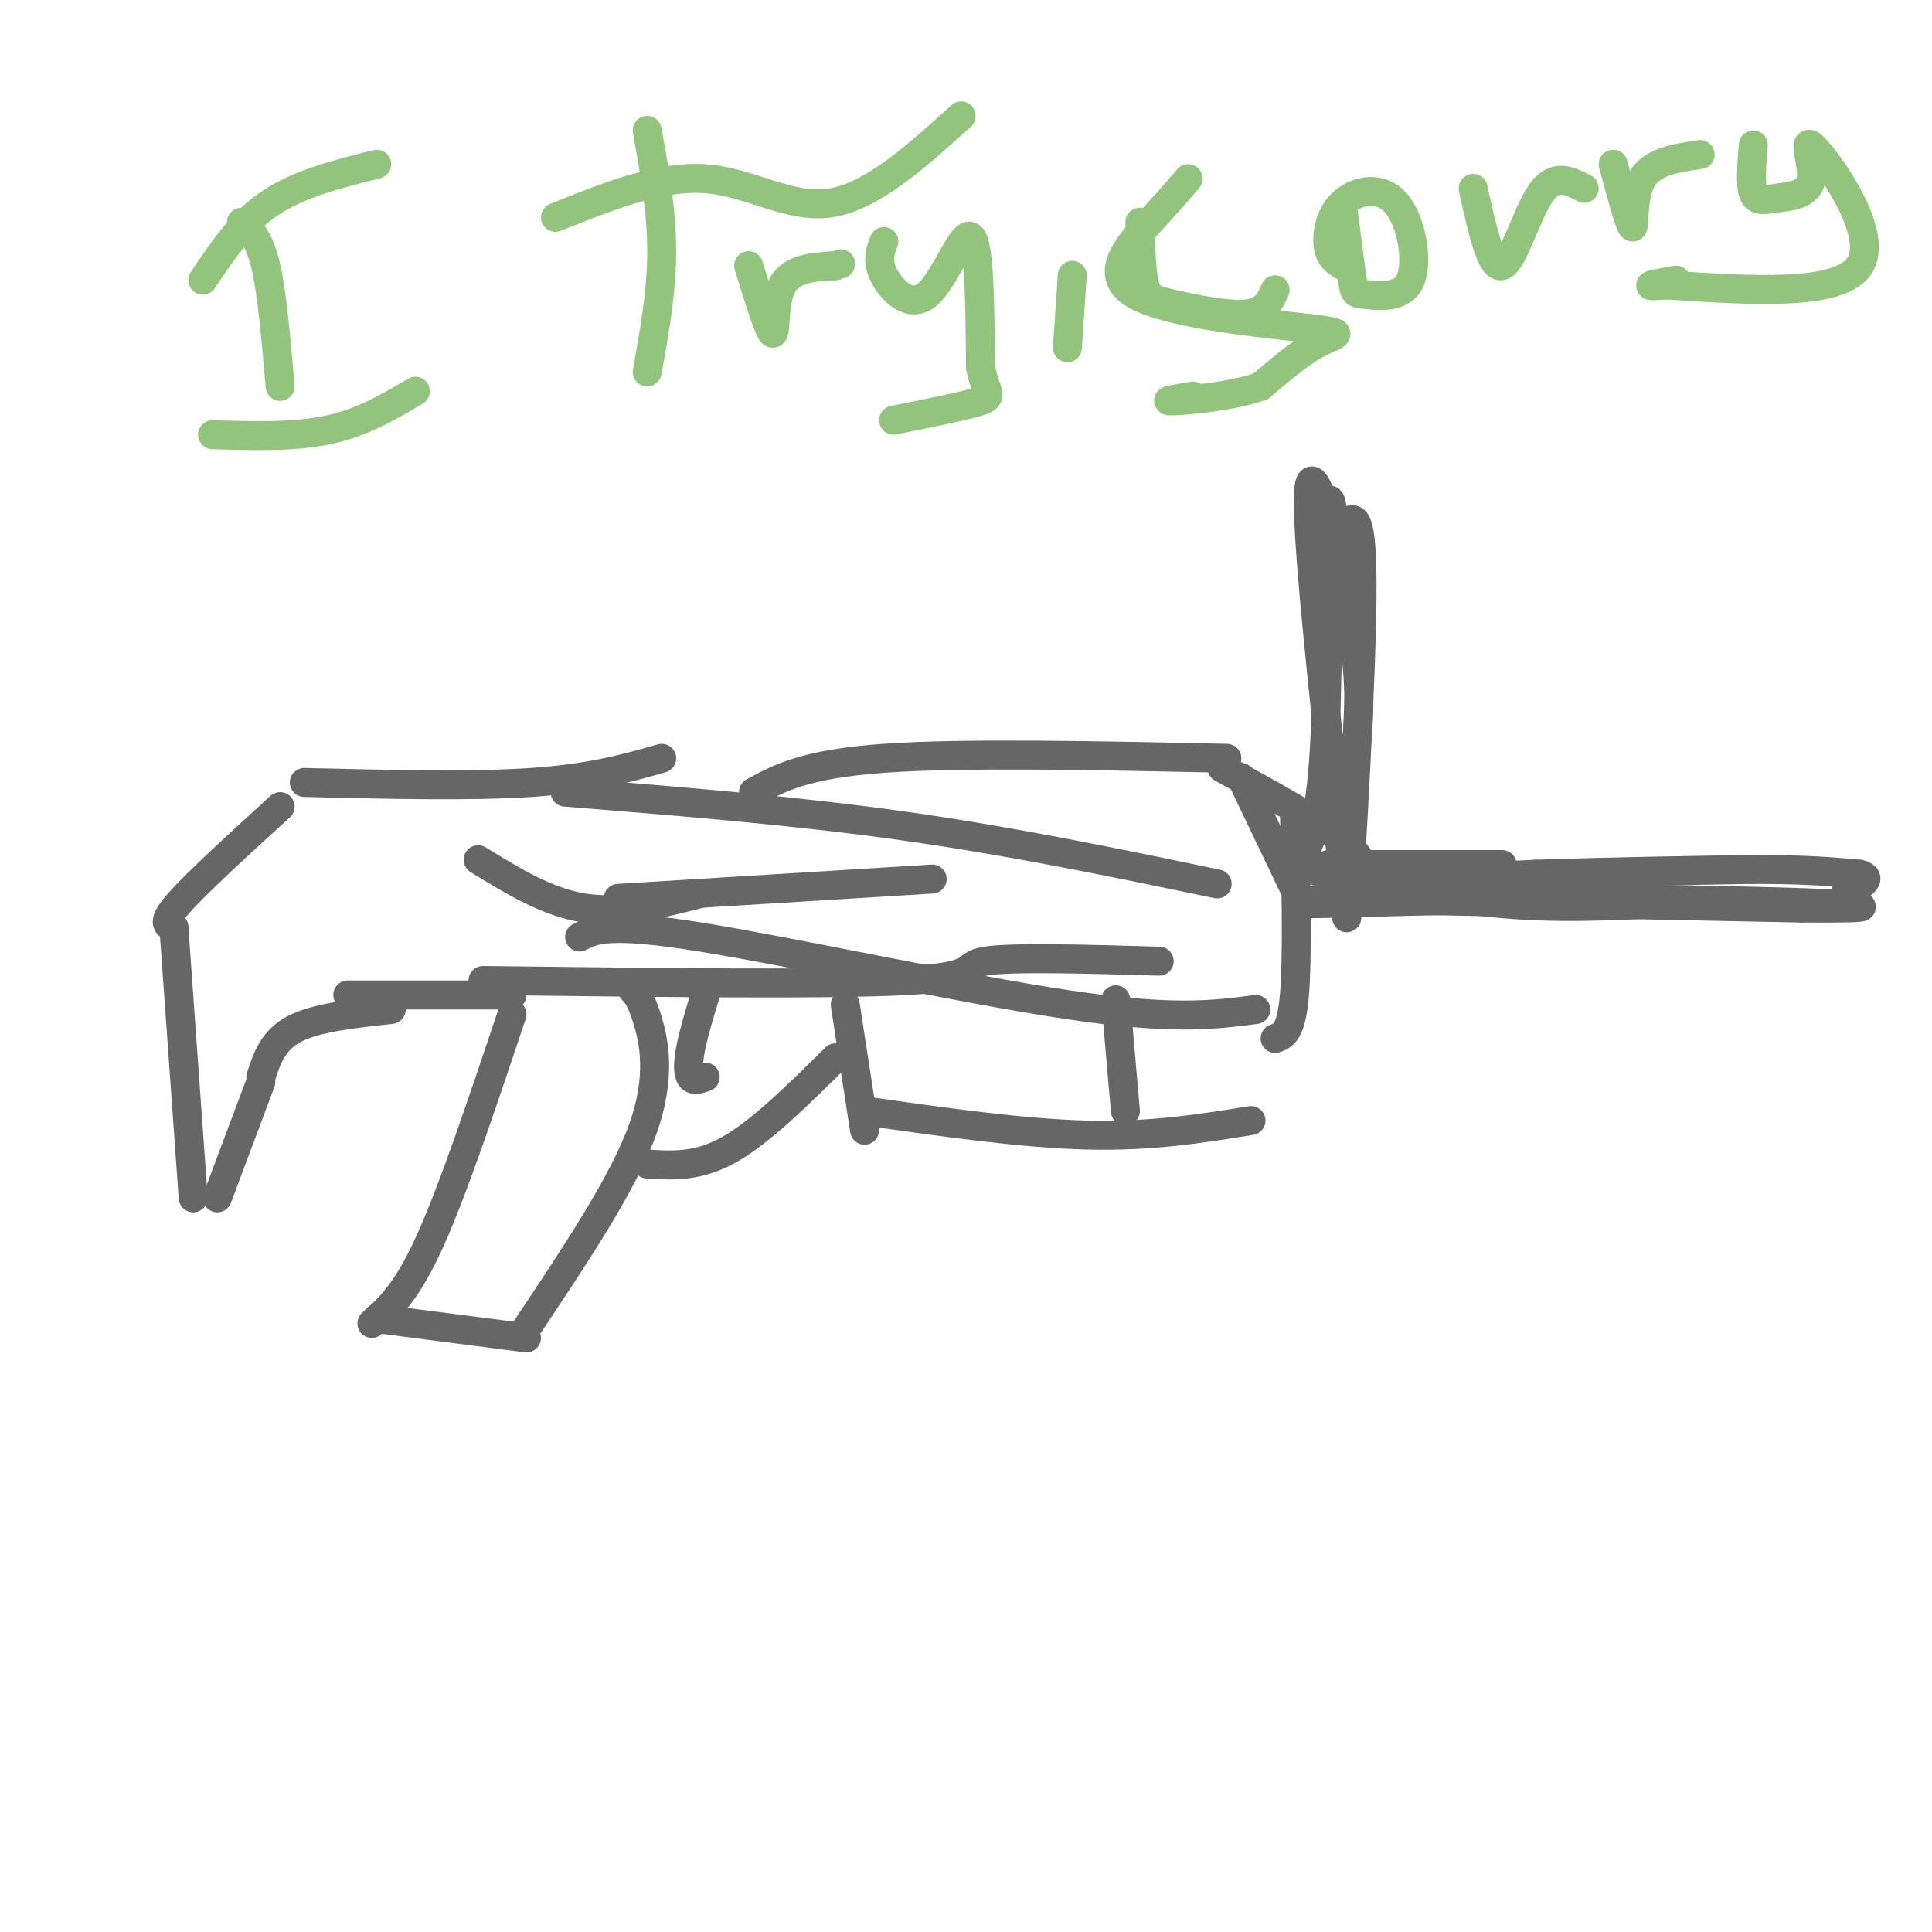 <svg viewBox='0 0 400 400' version='1.1' xmlns='http://www.w3.org/2000/svg' xmlns:xlink='http://www.w3.org/1999/xlink'><g fill='none' stroke='#666666' stroke-width='6' stroke-linecap='round' stroke-linejoin='round'><path d='M36,192c0.000,0.000 4.000,56.000 4,56'/><path d='M36,192c-1.333,-0.417 -2.667,-0.833 1,-5c3.667,-4.167 12.333,-12.083 21,-20'/><path d='M45,248c0.000,0.000 9.000,-24.000 9,-24'/><path d='M63,162c17.333,0.417 34.667,0.833 47,0c12.333,-0.833 19.667,-2.917 27,-5'/><path d='M54,223c1.250,-3.833 2.500,-7.667 7,-10c4.500,-2.333 12.250,-3.167 20,-4'/><path d='M72,206c0.000,0.000 34.000,0.000 34,0'/><path d='M117,164c23.750,1.917 47.500,3.833 70,7c22.500,3.167 43.750,7.583 65,12'/><path d='M156,164c5.333,-2.917 10.667,-5.833 27,-7c16.333,-1.167 43.667,-0.583 71,0'/><path d='M257,161c0.000,0.000 11.000,23.000 11,23'/><path d='M268,168c0.333,15.083 0.667,30.167 0,38c-0.667,7.833 -2.333,8.417 -4,9'/><path d='M260,209c-8.578,1.133 -17.156,2.267 -39,-1c-21.844,-3.267 -56.956,-10.933 -76,-14c-19.044,-3.067 -22.022,-1.533 -25,0'/><path d='M240,199c-15.378,-0.444 -30.756,-0.889 -36,0c-5.244,0.889 -0.356,3.111 -16,4c-15.644,0.889 -51.822,0.444 -88,0'/><path d='M271,180c13.333,2.917 26.667,5.833 39,7c12.333,1.167 23.667,0.583 35,0'/><path d='M273,186c0.000,0.000 100.000,2.000 100,2'/><path d='M373,188c18.222,0.133 13.778,-0.533 3,-1c-10.778,-0.467 -27.889,-0.733 -45,-1'/><path d='M331,186c-16.500,0.000 -35.250,0.500 -54,1'/><path d='M277,187c-9.000,0.167 -4.500,0.083 0,0'/><path d='M276,183c0.000,0.000 42.000,-2.000 42,-2'/><path d='M318,181c14.500,-0.500 29.750,-0.750 45,-1'/><path d='M363,180c11.167,0.000 16.583,0.500 22,1'/><path d='M385,181c3.167,0.833 0.083,2.417 -3,4'/><path d='M275,179c0.000,0.000 36.000,0.000 36,0'/><path d='M253,159c10.083,5.500 20.167,11.000 25,15c4.833,4.000 4.417,6.500 4,9'/><path d='M278,180c-3.956,-35.911 -7.911,-71.822 -7,-79c0.911,-7.178 6.689,14.378 9,29c2.311,14.622 1.156,22.311 0,30'/><path d='M280,160c-0.464,14.845 -1.625,36.958 -1,28c0.625,-8.958 3.036,-48.988 3,-67c-0.036,-18.012 -2.518,-14.006 -5,-10'/><path d='M277,111c-1.238,-4.940 -1.833,-12.292 -2,-3c-0.167,9.292 0.095,35.226 -1,50c-1.095,14.774 -3.548,18.387 -6,22'/><path d='M106,210c-6.083,18.167 -12.167,36.333 -17,47c-4.833,10.667 -8.417,13.833 -12,17'/><path d='M78,273c0.000,0.000 31.000,4.000 31,4'/><path d='M131,205c0.844,0.889 1.689,1.778 3,6c1.311,4.222 3.089,11.778 -1,23c-4.089,11.222 -14.044,26.111 -24,41'/><path d='M175,208c0.000,0.000 4.000,26.000 4,26'/><path d='M179,230c16.333,2.333 32.667,4.667 46,5c13.333,0.333 23.667,-1.333 34,-3'/><path d='M231,207c0.000,0.000 2.000,23.000 2,23'/><path d='M173,219c-7.750,7.667 -15.500,15.333 -22,19c-6.500,3.667 -11.750,3.333 -17,3'/><path d='M146,206c-1.200,3.978 -2.400,7.956 -3,11c-0.600,3.044 -0.600,5.156 0,6c0.600,0.844 1.800,0.422 3,0'/><path d='M99,178c7.167,4.417 14.333,8.833 22,10c7.667,1.167 15.833,-0.917 24,-3'/><path d='M128,186c0.000,0.000 65.000,-4.000 65,-4'/></g>
<g fill='none' stroke='#93c47d' stroke-width='6' stroke-linecap='round' stroke-linejoin='round'><path d='M50,46c1.833,1.667 3.667,3.333 5,9c1.333,5.667 2.167,15.333 3,25'/><path d='M42,58c4.000,-6.000 8.000,-12.000 14,-16c6.000,-4.000 14.000,-6.000 22,-8'/><path d='M44,90c8.500,0.250 17.000,0.500 24,-1c7.000,-1.500 12.500,-4.750 18,-8'/><path d='M134,27c1.500,8.333 3.000,16.667 3,25c0.000,8.333 -1.500,16.667 -3,25'/><path d='M115,45c10.800,-4.333 21.600,-8.667 31,-8c9.400,0.667 17.400,6.333 26,5c8.600,-1.333 17.800,-9.667 27,-18'/><path d='M155,55c2.133,6.933 4.267,13.867 5,14c0.733,0.133 0.067,-6.533 2,-10c1.933,-3.467 6.467,-3.733 11,-4'/><path d='M173,55c1.833,-0.667 0.917,-0.333 0,0'/><path d='M183,50c-0.762,1.988 -1.524,3.976 0,7c1.524,3.024 5.333,7.083 9,4c3.667,-3.083 7.190,-13.310 9,-12c1.810,1.310 1.905,14.155 2,27'/><path d='M203,76c1.111,5.578 2.889,6.022 0,7c-2.889,0.978 -10.444,2.489 -18,4'/><path d='M222,57c0.000,0.000 -1.000,15.000 -1,15'/><path d='M236,46c0.155,5.131 0.310,10.262 1,13c0.690,2.738 1.917,3.083 6,4c4.083,0.917 11.024,2.405 15,2c3.976,-0.405 4.988,-2.702 6,-5'/><path d='M246,37c-1.986,2.308 -3.971,4.616 -8,9c-4.029,4.384 -10.100,10.845 -3,15c7.100,4.155 27.373,6.003 36,7c8.627,0.997 5.608,1.142 2,3c-3.608,1.858 -7.804,5.429 -12,9'/><path d='M261,80c-6.044,2.111 -15.156,2.889 -18,3c-2.844,0.111 0.578,-0.444 4,-1'/><path d='M278,43c0.781,6.034 1.562,12.069 2,15c0.438,2.931 0.532,2.760 3,3c2.468,0.240 7.311,0.893 9,-3c1.689,-3.893 0.226,-12.332 -3,-16c-3.226,-3.668 -8.215,-2.564 -11,0c-2.785,2.564 -3.367,6.590 -3,9c0.367,2.410 1.684,3.205 3,4'/><path d='M305,39c1.844,8.400 3.689,16.800 6,16c2.311,-0.800 5.089,-10.800 8,-15c2.911,-4.200 5.956,-2.600 9,-1'/><path d='M334,34c1.733,6.489 3.467,12.978 4,13c0.533,0.022 -0.133,-6.422 2,-10c2.133,-3.578 7.067,-4.289 12,-5'/><path d='M363,30c-0.326,4.090 -0.651,8.180 0,10c0.651,1.820 2.279,1.369 5,1c2.721,-0.369 6.533,-0.656 7,-4c0.467,-3.344 -2.413,-9.747 1,-6c3.413,3.747 13.118,17.642 9,24c-4.118,6.358 -22.059,5.179 -40,4'/><path d='M345,59c-6.333,0.500 -2.167,-0.250 2,-1'/></g>
</svg>